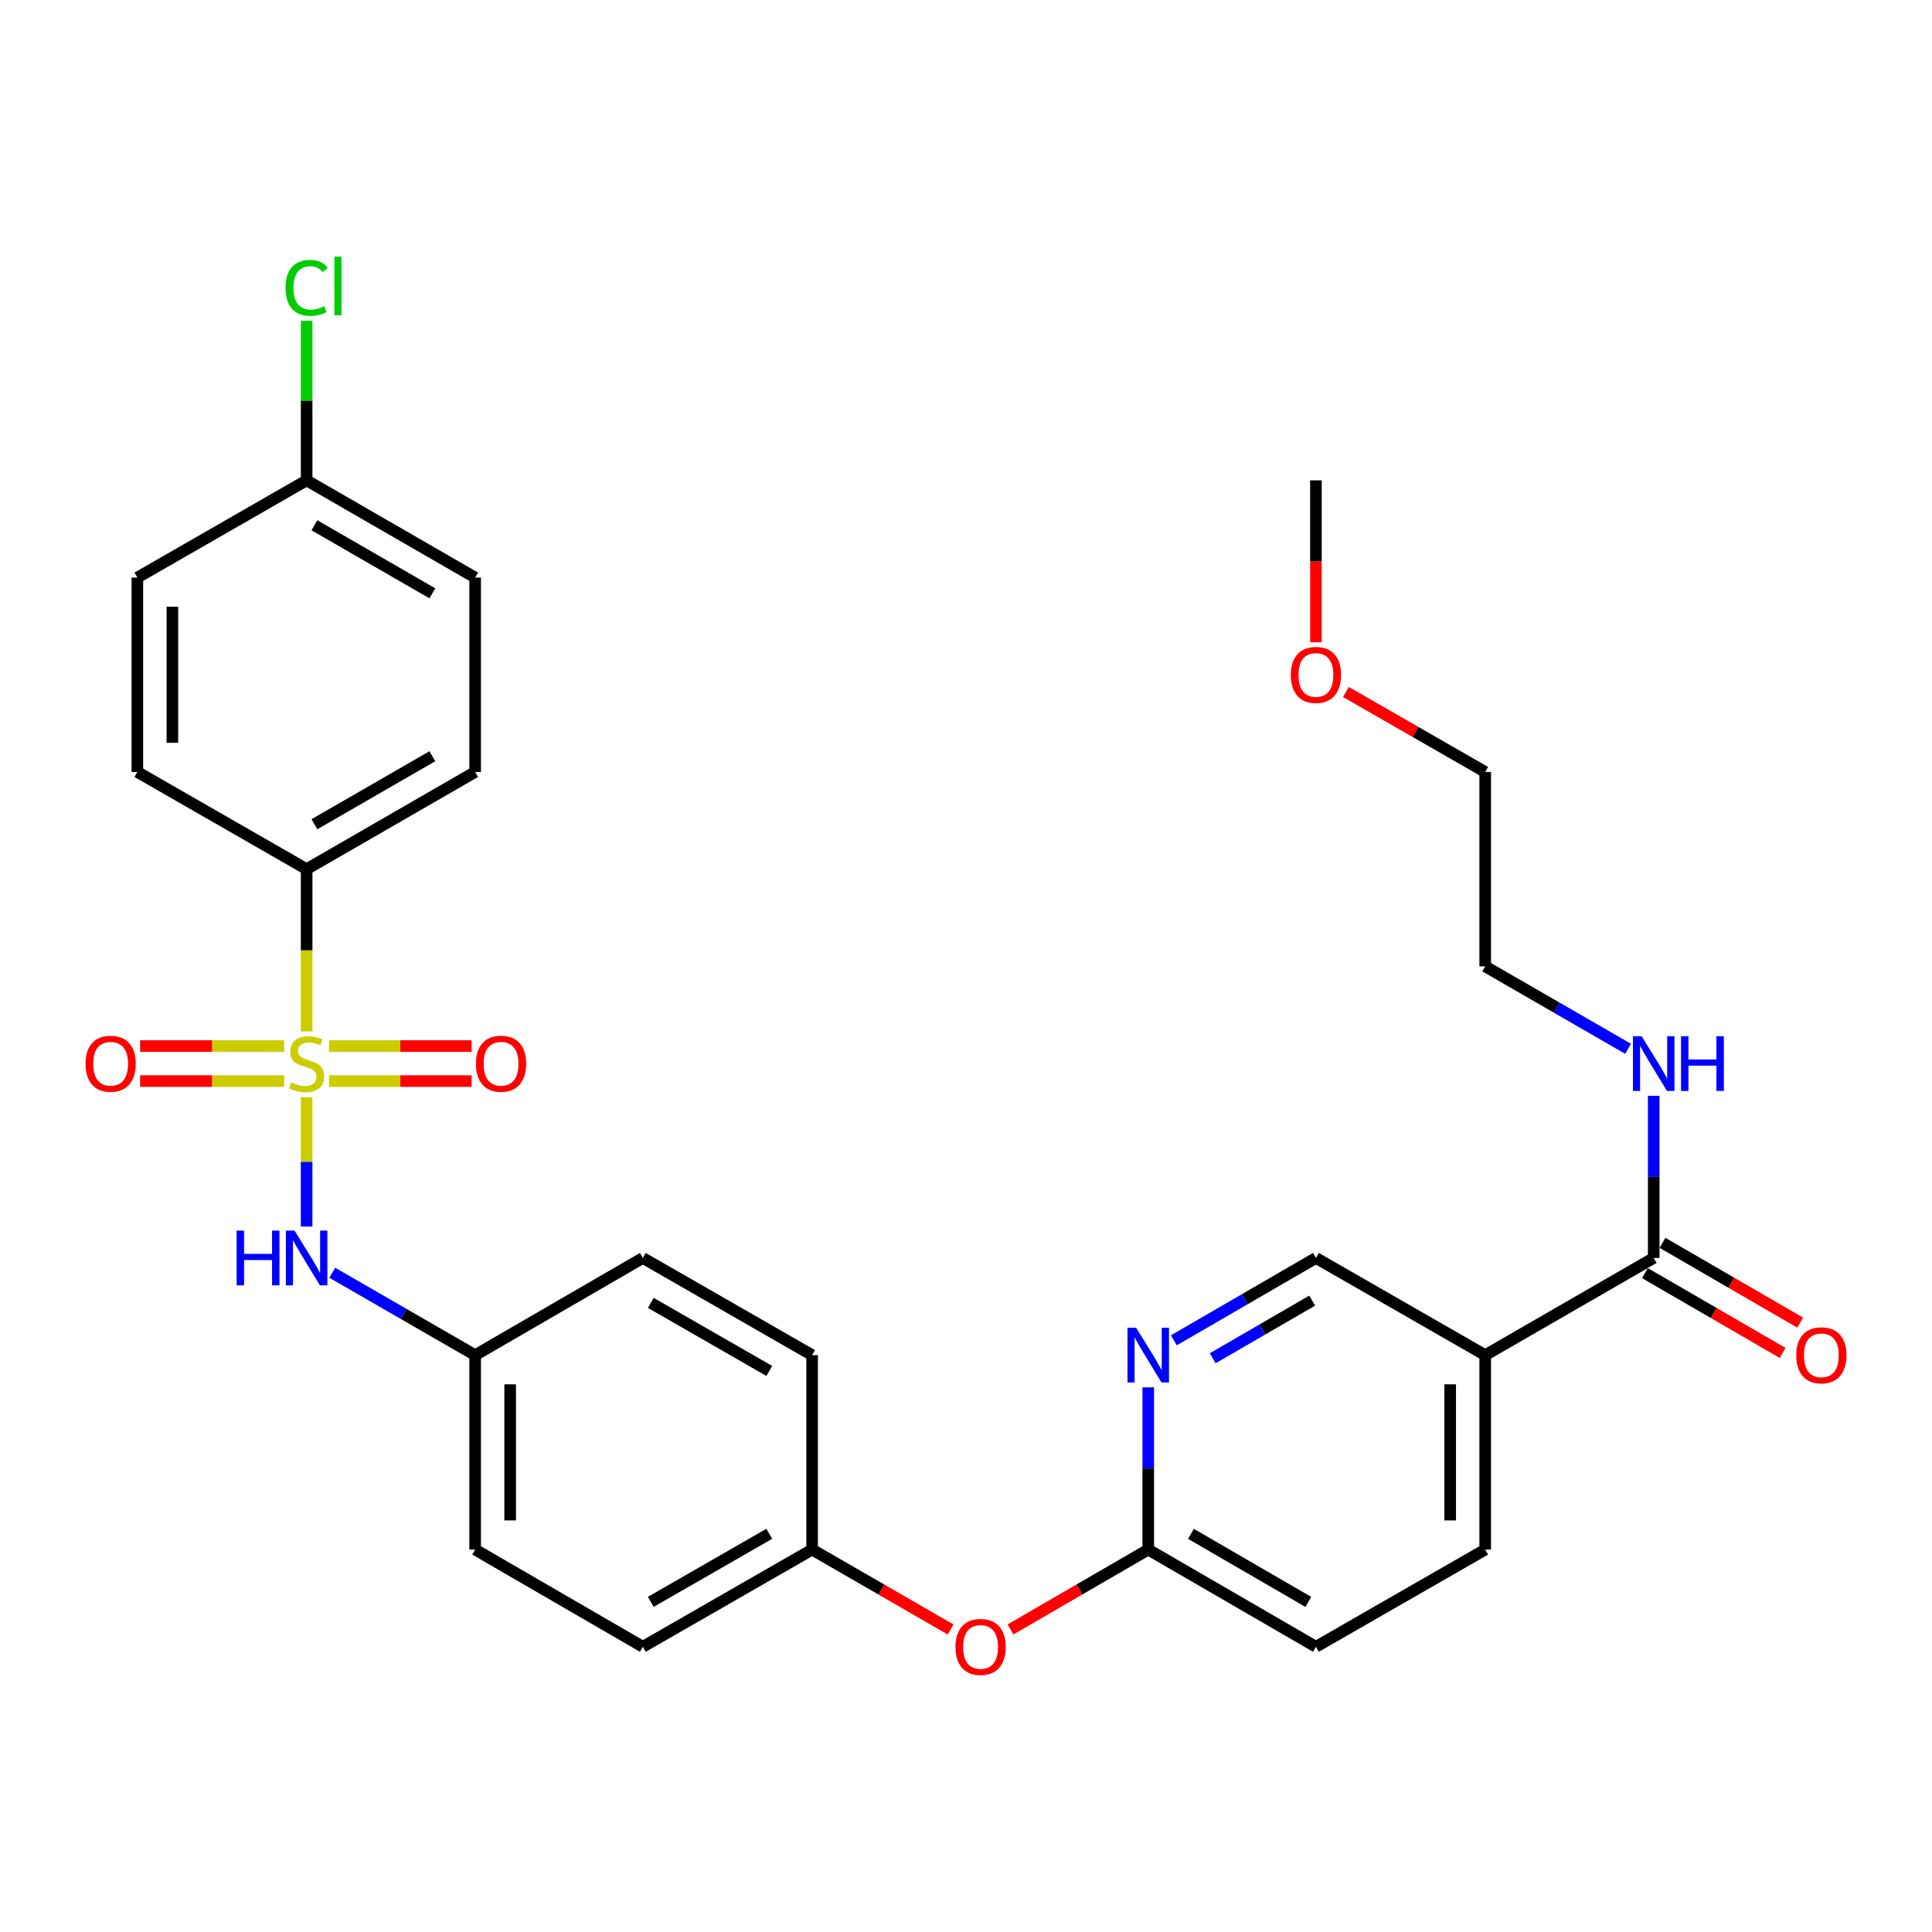 <?xml version='1.0' encoding='iso-8859-1'?>
<svg version='1.1' baseProfile='full'
              xmlns='http://www.w3.org/2000/svg'
                      xmlns:rdkit='http://www.rdkit.org/xml'
                      xmlns:xlink='http://www.w3.org/1999/xlink'
                  xml:space='preserve'
width='1000px' height='1000px' viewBox='0 0 1000 1000'>
<!-- END OF HEADER -->
<rect style='opacity:1.0;fill:#FFFFFF;stroke:none' width='1000' height='1000' x='0' y='0'> </rect>
<path class='bond-0' d='M 158.713,567.902 L 158.713,601.39' style='fill:none;fill-rule:evenodd;stroke:#CCCC00;stroke-width:6px;stroke-linecap:butt;stroke-linejoin:miter;stroke-opacity:1' />
<path class='bond-0' d='M 158.713,601.39 L 158.713,634.878' style='fill:none;fill-rule:evenodd;stroke:#0000FF;stroke-width:6px;stroke-linecap:butt;stroke-linejoin:miter;stroke-opacity:1' />
<path class='bond-3' d='M 158.713,533.871 L 158.713,491.873' style='fill:none;fill-rule:evenodd;stroke:#CCCC00;stroke-width:6px;stroke-linecap:butt;stroke-linejoin:miter;stroke-opacity:1' />
<path class='bond-3' d='M 158.713,491.873 L 158.713,449.875' style='fill:none;fill-rule:evenodd;stroke:#000000;stroke-width:6px;stroke-linecap:butt;stroke-linejoin:miter;stroke-opacity:1' />
<path class='bond-5' d='M 170.308,559.569 L 207.214,559.569' style='fill:none;fill-rule:evenodd;stroke:#CCCC00;stroke-width:6px;stroke-linecap:butt;stroke-linejoin:miter;stroke-opacity:1' />
<path class='bond-5' d='M 207.214,559.569 L 244.119,559.569' style='fill:none;fill-rule:evenodd;stroke:#FF0000;stroke-width:6px;stroke-linecap:butt;stroke-linejoin:miter;stroke-opacity:1' />
<path class='bond-5' d='M 170.308,541.445 L 207.214,541.445' style='fill:none;fill-rule:evenodd;stroke:#CCCC00;stroke-width:6px;stroke-linecap:butt;stroke-linejoin:miter;stroke-opacity:1' />
<path class='bond-5' d='M 207.214,541.445 L 244.119,541.445' style='fill:none;fill-rule:evenodd;stroke:#FF0000;stroke-width:6px;stroke-linecap:butt;stroke-linejoin:miter;stroke-opacity:1' />
<path class='bond-6' d='M 147.096,541.445 L 109.804,541.445' style='fill:none;fill-rule:evenodd;stroke:#CCCC00;stroke-width:6px;stroke-linecap:butt;stroke-linejoin:miter;stroke-opacity:1' />
<path class='bond-6' d='M 109.804,541.445 L 72.511,541.445' style='fill:none;fill-rule:evenodd;stroke:#FF0000;stroke-width:6px;stroke-linecap:butt;stroke-linejoin:miter;stroke-opacity:1' />
<path class='bond-6' d='M 147.096,559.569 L 109.804,559.569' style='fill:none;fill-rule:evenodd;stroke:#CCCC00;stroke-width:6px;stroke-linecap:butt;stroke-linejoin:miter;stroke-opacity:1' />
<path class='bond-6' d='M 109.804,559.569 L 72.511,559.569' style='fill:none;fill-rule:evenodd;stroke:#FF0000;stroke-width:6px;stroke-linecap:butt;stroke-linejoin:miter;stroke-opacity:1' />
<path class='bond-14' d='M 171.97,658.765 L 208.951,680.095' style='fill:none;fill-rule:evenodd;stroke:#0000FF;stroke-width:6px;stroke-linecap:butt;stroke-linejoin:miter;stroke-opacity:1' />
<path class='bond-14' d='M 208.951,680.095 L 245.933,701.425' style='fill:none;fill-rule:evenodd;stroke:#000000;stroke-width:6px;stroke-linecap:butt;stroke-linejoin:miter;stroke-opacity:1' />
<path class='bond-1' d='M 768.738,701.425 L 768.738,802.057' style='fill:none;fill-rule:evenodd;stroke:#000000;stroke-width:6px;stroke-linecap:butt;stroke-linejoin:miter;stroke-opacity:1' />
<path class='bond-1' d='M 750.614,716.52 L 750.614,786.962' style='fill:none;fill-rule:evenodd;stroke:#000000;stroke-width:6px;stroke-linecap:butt;stroke-linejoin:miter;stroke-opacity:1' />
<path class='bond-2' d='M 768.738,701.425 L 855.958,651.119' style='fill:none;fill-rule:evenodd;stroke:#000000;stroke-width:6px;stroke-linecap:butt;stroke-linejoin:miter;stroke-opacity:1' />
<path class='bond-32' d='M 768.738,701.425 L 681.126,651.119' style='fill:none;fill-rule:evenodd;stroke:#000000;stroke-width:6px;stroke-linecap:butt;stroke-linejoin:miter;stroke-opacity:1' />
<path class='bond-9' d='M 851.413,658.959 L 887.048,679.617' style='fill:none;fill-rule:evenodd;stroke:#000000;stroke-width:6px;stroke-linecap:butt;stroke-linejoin:miter;stroke-opacity:1' />
<path class='bond-9' d='M 887.048,679.617 L 922.682,700.275' style='fill:none;fill-rule:evenodd;stroke:#FF0000;stroke-width:6px;stroke-linecap:butt;stroke-linejoin:miter;stroke-opacity:1' />
<path class='bond-9' d='M 860.503,643.279 L 896.138,663.937' style='fill:none;fill-rule:evenodd;stroke:#000000;stroke-width:6px;stroke-linecap:butt;stroke-linejoin:miter;stroke-opacity:1' />
<path class='bond-9' d='M 896.138,663.937 L 931.773,684.595' style='fill:none;fill-rule:evenodd;stroke:#FF0000;stroke-width:6px;stroke-linecap:butt;stroke-linejoin:miter;stroke-opacity:1' />
<path class='bond-15' d='M 855.958,651.119 L 855.958,609.15' style='fill:none;fill-rule:evenodd;stroke:#000000;stroke-width:6px;stroke-linecap:butt;stroke-linejoin:miter;stroke-opacity:1' />
<path class='bond-15' d='M 855.958,609.15 L 855.958,567.182' style='fill:none;fill-rule:evenodd;stroke:#0000FF;stroke-width:6px;stroke-linecap:butt;stroke-linejoin:miter;stroke-opacity:1' />
<path class='bond-12' d='M 158.713,449.875 L 245.933,399.569' style='fill:none;fill-rule:evenodd;stroke:#000000;stroke-width:6px;stroke-linecap:butt;stroke-linejoin:miter;stroke-opacity:1' />
<path class='bond-12' d='M 162.74,426.628 L 223.794,391.414' style='fill:none;fill-rule:evenodd;stroke:#000000;stroke-width:6px;stroke-linecap:butt;stroke-linejoin:miter;stroke-opacity:1' />
<path class='bond-13' d='M 158.713,449.875 L 71.1,399.569' style='fill:none;fill-rule:evenodd;stroke:#000000;stroke-width:6px;stroke-linecap:butt;stroke-linejoin:miter;stroke-opacity:1' />
<path class='bond-4' d='M 594.329,718.101 L 594.329,760.079' style='fill:none;fill-rule:evenodd;stroke:#0000FF;stroke-width:6px;stroke-linecap:butt;stroke-linejoin:miter;stroke-opacity:1' />
<path class='bond-4' d='M 594.329,760.079 L 594.329,802.057' style='fill:none;fill-rule:evenodd;stroke:#000000;stroke-width:6px;stroke-linecap:butt;stroke-linejoin:miter;stroke-opacity:1' />
<path class='bond-8' d='M 607.577,693.747 L 644.351,672.433' style='fill:none;fill-rule:evenodd;stroke:#0000FF;stroke-width:6px;stroke-linecap:butt;stroke-linejoin:miter;stroke-opacity:1' />
<path class='bond-8' d='M 644.351,672.433 L 681.126,651.119' style='fill:none;fill-rule:evenodd;stroke:#000000;stroke-width:6px;stroke-linecap:butt;stroke-linejoin:miter;stroke-opacity:1' />
<path class='bond-8' d='M 627.698,703.034 L 653.44,688.114' style='fill:none;fill-rule:evenodd;stroke:#0000FF;stroke-width:6px;stroke-linecap:butt;stroke-linejoin:miter;stroke-opacity:1' />
<path class='bond-8' d='M 653.44,688.114 L 679.182,673.194' style='fill:none;fill-rule:evenodd;stroke:#000000;stroke-width:6px;stroke-linecap:butt;stroke-linejoin:miter;stroke-opacity:1' />
<path class='bond-7' d='M 594.329,802.057 L 558.694,822.719' style='fill:none;fill-rule:evenodd;stroke:#000000;stroke-width:6px;stroke-linecap:butt;stroke-linejoin:miter;stroke-opacity:1' />
<path class='bond-7' d='M 558.694,822.719 L 523.06,843.381' style='fill:none;fill-rule:evenodd;stroke:#FF0000;stroke-width:6px;stroke-linecap:butt;stroke-linejoin:miter;stroke-opacity:1' />
<path class='bond-17' d='M 594.329,802.057 L 681.126,852.373' style='fill:none;fill-rule:evenodd;stroke:#000000;stroke-width:6px;stroke-linecap:butt;stroke-linejoin:miter;stroke-opacity:1' />
<path class='bond-17' d='M 616.438,793.924 L 677.196,829.145' style='fill:none;fill-rule:evenodd;stroke:#000000;stroke-width:6px;stroke-linecap:butt;stroke-linejoin:miter;stroke-opacity:1' />
<path class='bond-10' d='M 768.738,802.057 L 681.126,852.373' style='fill:none;fill-rule:evenodd;stroke:#000000;stroke-width:6px;stroke-linecap:butt;stroke-linejoin:miter;stroke-opacity:1' />
<path class='bond-11' d='M 492.035,843.419 L 456.194,822.738' style='fill:none;fill-rule:evenodd;stroke:#FF0000;stroke-width:6px;stroke-linecap:butt;stroke-linejoin:miter;stroke-opacity:1' />
<path class='bond-11' d='M 456.194,822.738 L 420.352,802.057' style='fill:none;fill-rule:evenodd;stroke:#000000;stroke-width:6px;stroke-linecap:butt;stroke-linejoin:miter;stroke-opacity:1' />
<path class='bond-19' d='M 245.933,399.569 L 245.933,298.957' style='fill:none;fill-rule:evenodd;stroke:#000000;stroke-width:6px;stroke-linecap:butt;stroke-linejoin:miter;stroke-opacity:1' />
<path class='bond-20' d='M 71.1,399.569 L 71.1,298.957' style='fill:none;fill-rule:evenodd;stroke:#000000;stroke-width:6px;stroke-linecap:butt;stroke-linejoin:miter;stroke-opacity:1' />
<path class='bond-20' d='M 89.225,384.477 L 89.225,314.049' style='fill:none;fill-rule:evenodd;stroke:#000000;stroke-width:6px;stroke-linecap:butt;stroke-linejoin:miter;stroke-opacity:1' />
<path class='bond-22' d='M 245.933,701.425 L 245.933,802.057' style='fill:none;fill-rule:evenodd;stroke:#000000;stroke-width:6px;stroke-linecap:butt;stroke-linejoin:miter;stroke-opacity:1' />
<path class='bond-22' d='M 264.057,716.52 L 264.057,786.962' style='fill:none;fill-rule:evenodd;stroke:#000000;stroke-width:6px;stroke-linecap:butt;stroke-linejoin:miter;stroke-opacity:1' />
<path class='bond-23' d='M 245.933,701.425 L 332.73,651.119' style='fill:none;fill-rule:evenodd;stroke:#000000;stroke-width:6px;stroke-linecap:butt;stroke-linejoin:miter;stroke-opacity:1' />
<path class='bond-27' d='M 842.701,542.859 L 805.72,521.525' style='fill:none;fill-rule:evenodd;stroke:#0000FF;stroke-width:6px;stroke-linecap:butt;stroke-linejoin:miter;stroke-opacity:1' />
<path class='bond-27' d='M 805.72,521.525 L 768.738,500.191' style='fill:none;fill-rule:evenodd;stroke:#000000;stroke-width:6px;stroke-linecap:butt;stroke-linejoin:miter;stroke-opacity:1' />
<path class='bond-16' d='M 420.352,802.057 L 420.352,701.425' style='fill:none;fill-rule:evenodd;stroke:#000000;stroke-width:6px;stroke-linecap:butt;stroke-linejoin:miter;stroke-opacity:1' />
<path class='bond-31' d='M 420.352,802.057 L 332.73,852.373' style='fill:none;fill-rule:evenodd;stroke:#000000;stroke-width:6px;stroke-linecap:butt;stroke-linejoin:miter;stroke-opacity:1' />
<path class='bond-31' d='M 398.183,793.887 L 336.847,829.108' style='fill:none;fill-rule:evenodd;stroke:#000000;stroke-width:6px;stroke-linecap:butt;stroke-linejoin:miter;stroke-opacity:1' />
<path class='bond-18' d='M 158.713,248.631 L 71.1,298.957' style='fill:none;fill-rule:evenodd;stroke:#000000;stroke-width:6px;stroke-linecap:butt;stroke-linejoin:miter;stroke-opacity:1' />
<path class='bond-21' d='M 158.713,248.631 L 158.713,207.347' style='fill:none;fill-rule:evenodd;stroke:#000000;stroke-width:6px;stroke-linecap:butt;stroke-linejoin:miter;stroke-opacity:1' />
<path class='bond-21' d='M 158.713,207.347 L 158.713,166.064' style='fill:none;fill-rule:evenodd;stroke:#00CC00;stroke-width:6px;stroke-linecap:butt;stroke-linejoin:miter;stroke-opacity:1' />
<path class='bond-30' d='M 158.713,248.631 L 245.933,298.957' style='fill:none;fill-rule:evenodd;stroke:#000000;stroke-width:6px;stroke-linecap:butt;stroke-linejoin:miter;stroke-opacity:1' />
<path class='bond-30' d='M 162.737,271.878 L 223.791,307.107' style='fill:none;fill-rule:evenodd;stroke:#000000;stroke-width:6px;stroke-linecap:butt;stroke-linejoin:miter;stroke-opacity:1' />
<path class='bond-24' d='M 245.933,802.057 L 332.73,852.373' style='fill:none;fill-rule:evenodd;stroke:#000000;stroke-width:6px;stroke-linecap:butt;stroke-linejoin:miter;stroke-opacity:1' />
<path class='bond-25' d='M 332.73,651.119 L 420.352,701.425' style='fill:none;fill-rule:evenodd;stroke:#000000;stroke-width:6px;stroke-linecap:butt;stroke-linejoin:miter;stroke-opacity:1' />
<path class='bond-25' d='M 336.849,674.383 L 398.185,709.597' style='fill:none;fill-rule:evenodd;stroke:#000000;stroke-width:6px;stroke-linecap:butt;stroke-linejoin:miter;stroke-opacity:1' />
<path class='bond-26' d='M 696.651,358.177 L 732.695,378.873' style='fill:none;fill-rule:evenodd;stroke:#FF0000;stroke-width:6px;stroke-linecap:butt;stroke-linejoin:miter;stroke-opacity:1' />
<path class='bond-26' d='M 732.695,378.873 L 768.738,399.569' style='fill:none;fill-rule:evenodd;stroke:#000000;stroke-width:6px;stroke-linecap:butt;stroke-linejoin:miter;stroke-opacity:1' />
<path class='bond-29' d='M 681.126,332.427 L 681.126,290.529' style='fill:none;fill-rule:evenodd;stroke:#FF0000;stroke-width:6px;stroke-linecap:butt;stroke-linejoin:miter;stroke-opacity:1' />
<path class='bond-29' d='M 681.126,290.529 L 681.126,248.631' style='fill:none;fill-rule:evenodd;stroke:#000000;stroke-width:6px;stroke-linecap:butt;stroke-linejoin:miter;stroke-opacity:1' />
<path class='bond-28' d='M 768.738,500.191 L 768.738,399.569' style='fill:none;fill-rule:evenodd;stroke:#000000;stroke-width:6px;stroke-linecap:butt;stroke-linejoin:miter;stroke-opacity:1' />
<path  class='atom-0' d='M 150.713 560.227
Q 151.033 560.347, 152.353 560.907
Q 153.673 561.467, 155.113 561.827
Q 156.593 562.147, 158.033 562.147
Q 160.713 562.147, 162.273 560.867
Q 163.833 559.547, 163.833 557.267
Q 163.833 555.707, 163.033 554.747
Q 162.273 553.787, 161.073 553.267
Q 159.873 552.747, 157.873 552.147
Q 155.353 551.387, 153.833 550.667
Q 152.353 549.947, 151.273 548.427
Q 150.233 546.907, 150.233 544.347
Q 150.233 540.787, 152.633 538.587
Q 155.073 536.387, 159.873 536.387
Q 163.153 536.387, 166.873 537.947
L 165.953 541.027
Q 162.553 539.627, 159.993 539.627
Q 157.233 539.627, 155.713 540.787
Q 154.193 541.907, 154.233 543.867
Q 154.233 545.387, 154.993 546.307
Q 155.793 547.227, 156.913 547.747
Q 158.073 548.267, 159.993 548.867
Q 162.553 549.667, 164.073 550.467
Q 165.593 551.267, 166.673 552.907
Q 167.793 554.507, 167.793 557.267
Q 167.793 561.187, 165.153 563.307
Q 162.553 565.387, 158.193 565.387
Q 155.673 565.387, 153.753 564.827
Q 151.873 564.307, 149.633 563.387
L 150.713 560.227
' fill='#CCCC00'/>
<path  class='atom-1' d='M 122.493 636.959
L 126.333 636.959
L 126.333 648.999
L 140.813 648.999
L 140.813 636.959
L 144.653 636.959
L 144.653 665.279
L 140.813 665.279
L 140.813 652.199
L 126.333 652.199
L 126.333 665.279
L 122.493 665.279
L 122.493 636.959
' fill='#0000FF'/>
<path  class='atom-1' d='M 152.453 636.959
L 161.733 651.959
Q 162.653 653.439, 164.133 656.119
Q 165.613 658.799, 165.693 658.959
L 165.693 636.959
L 169.453 636.959
L 169.453 665.279
L 165.573 665.279
L 155.613 648.879
Q 154.453 646.959, 153.213 644.759
Q 152.013 642.559, 151.653 641.879
L 151.653 665.279
L 147.973 665.279
L 147.973 636.959
L 152.453 636.959
' fill='#0000FF'/>
<path  class='atom-5' d='M 588.069 687.265
L 597.349 702.265
Q 598.269 703.745, 599.749 706.425
Q 601.229 709.105, 601.309 709.265
L 601.309 687.265
L 605.069 687.265
L 605.069 715.585
L 601.189 715.585
L 591.229 699.185
Q 590.069 697.265, 588.829 695.065
Q 587.629 692.865, 587.269 692.185
L 587.269 715.585
L 583.589 715.585
L 583.589 687.265
L 588.069 687.265
' fill='#0000FF'/>
<path  class='atom-6' d='M 246.345 550.587
Q 246.345 543.787, 249.705 539.987
Q 253.065 536.187, 259.345 536.187
Q 265.625 536.187, 268.985 539.987
Q 272.345 543.787, 272.345 550.587
Q 272.345 557.467, 268.945 561.387
Q 265.545 565.267, 259.345 565.267
Q 253.105 565.267, 249.705 561.387
Q 246.345 557.507, 246.345 550.587
M 259.345 562.067
Q 263.665 562.067, 265.985 559.187
Q 268.345 556.267, 268.345 550.587
Q 268.345 545.027, 265.985 542.227
Q 263.665 539.387, 259.345 539.387
Q 255.025 539.387, 252.665 542.187
Q 250.345 544.987, 250.345 550.587
Q 250.345 556.307, 252.665 559.187
Q 255.025 562.067, 259.345 562.067
' fill='#FF0000'/>
<path  class='atom-7' d='M 44.265 550.587
Q 44.265 543.787, 47.625 539.987
Q 50.985 536.187, 57.265 536.187
Q 63.545 536.187, 66.905 539.987
Q 70.265 543.787, 70.265 550.587
Q 70.265 557.467, 66.865 561.387
Q 63.465 565.267, 57.265 565.267
Q 51.025 565.267, 47.625 561.387
Q 44.265 557.507, 44.265 550.587
M 57.265 562.067
Q 61.585 562.067, 63.905 559.187
Q 66.265 556.267, 66.265 550.587
Q 66.265 545.027, 63.905 542.227
Q 61.585 539.387, 57.265 539.387
Q 52.945 539.387, 50.585 542.187
Q 48.265 544.987, 48.265 550.587
Q 48.265 556.307, 50.585 559.187
Q 52.945 562.067, 57.265 562.067
' fill='#FF0000'/>
<path  class='atom-10' d='M 929.735 701.505
Q 929.735 694.705, 933.095 690.905
Q 936.455 687.105, 942.735 687.105
Q 949.015 687.105, 952.375 690.905
Q 955.735 694.705, 955.735 701.505
Q 955.735 708.385, 952.335 712.305
Q 948.935 716.185, 942.735 716.185
Q 936.495 716.185, 933.095 712.305
Q 929.735 708.425, 929.735 701.505
M 942.735 712.985
Q 947.055 712.985, 949.375 710.105
Q 951.735 707.185, 951.735 701.505
Q 951.735 695.945, 949.375 693.145
Q 947.055 690.305, 942.735 690.305
Q 938.415 690.305, 936.055 693.105
Q 933.735 695.905, 933.735 701.505
Q 933.735 707.225, 936.055 710.105
Q 938.415 712.985, 942.735 712.985
' fill='#FF0000'/>
<path  class='atom-12' d='M 494.552 852.453
Q 494.552 845.653, 497.912 841.853
Q 501.272 838.053, 507.552 838.053
Q 513.832 838.053, 517.192 841.853
Q 520.552 845.653, 520.552 852.453
Q 520.552 859.333, 517.152 863.253
Q 513.752 867.133, 507.552 867.133
Q 501.312 867.133, 497.912 863.253
Q 494.552 859.373, 494.552 852.453
M 507.552 863.933
Q 511.872 863.933, 514.192 861.053
Q 516.552 858.133, 516.552 852.453
Q 516.552 846.893, 514.192 844.093
Q 511.872 841.253, 507.552 841.253
Q 503.232 841.253, 500.872 844.053
Q 498.552 846.853, 498.552 852.453
Q 498.552 858.173, 500.872 861.053
Q 503.232 863.933, 507.552 863.933
' fill='#FF0000'/>
<path  class='atom-16' d='M 849.698 536.347
L 858.978 551.347
Q 859.898 552.827, 861.378 555.507
Q 862.858 558.187, 862.938 558.347
L 862.938 536.347
L 866.698 536.347
L 866.698 564.667
L 862.818 564.667
L 852.858 548.267
Q 851.698 546.347, 850.458 544.147
Q 849.258 541.947, 848.898 541.267
L 848.898 564.667
L 845.218 564.667
L 845.218 536.347
L 849.698 536.347
' fill='#0000FF'/>
<path  class='atom-16' d='M 870.098 536.347
L 873.938 536.347
L 873.938 548.387
L 888.418 548.387
L 888.418 536.347
L 892.258 536.347
L 892.258 564.667
L 888.418 564.667
L 888.418 551.587
L 873.938 551.587
L 873.938 564.667
L 870.098 564.667
L 870.098 536.347
' fill='#0000FF'/>
<path  class='atom-22' d='M 147.793 148.989
Q 147.793 141.949, 151.073 138.269
Q 154.393 134.549, 160.673 134.549
Q 166.513 134.549, 169.633 138.669
L 166.993 140.829
Q 164.713 137.829, 160.673 137.829
Q 156.393 137.829, 154.113 140.709
Q 151.873 143.549, 151.873 148.989
Q 151.873 154.589, 154.193 157.469
Q 156.553 160.349, 161.113 160.349
Q 164.233 160.349, 167.873 158.469
L 168.993 161.469
Q 167.513 162.429, 165.273 162.989
Q 163.033 163.549, 160.553 163.549
Q 154.393 163.549, 151.073 159.789
Q 147.793 156.029, 147.793 148.989
' fill='#00CC00'/>
<path  class='atom-22' d='M 173.073 132.829
L 176.753 132.829
L 176.753 163.189
L 173.073 163.189
L 173.073 132.829
' fill='#00CC00'/>
<path  class='atom-27' d='M 668.126 349.343
Q 668.126 342.543, 671.486 338.743
Q 674.846 334.943, 681.126 334.943
Q 687.406 334.943, 690.766 338.743
Q 694.126 342.543, 694.126 349.343
Q 694.126 356.223, 690.726 360.143
Q 687.326 364.023, 681.126 364.023
Q 674.886 364.023, 671.486 360.143
Q 668.126 356.263, 668.126 349.343
M 681.126 360.823
Q 685.446 360.823, 687.766 357.943
Q 690.126 355.023, 690.126 349.343
Q 690.126 343.783, 687.766 340.983
Q 685.446 338.143, 681.126 338.143
Q 676.806 338.143, 674.446 340.943
Q 672.126 343.743, 672.126 349.343
Q 672.126 355.063, 674.446 357.943
Q 676.806 360.823, 681.126 360.823
' fill='#FF0000'/>
</svg>
